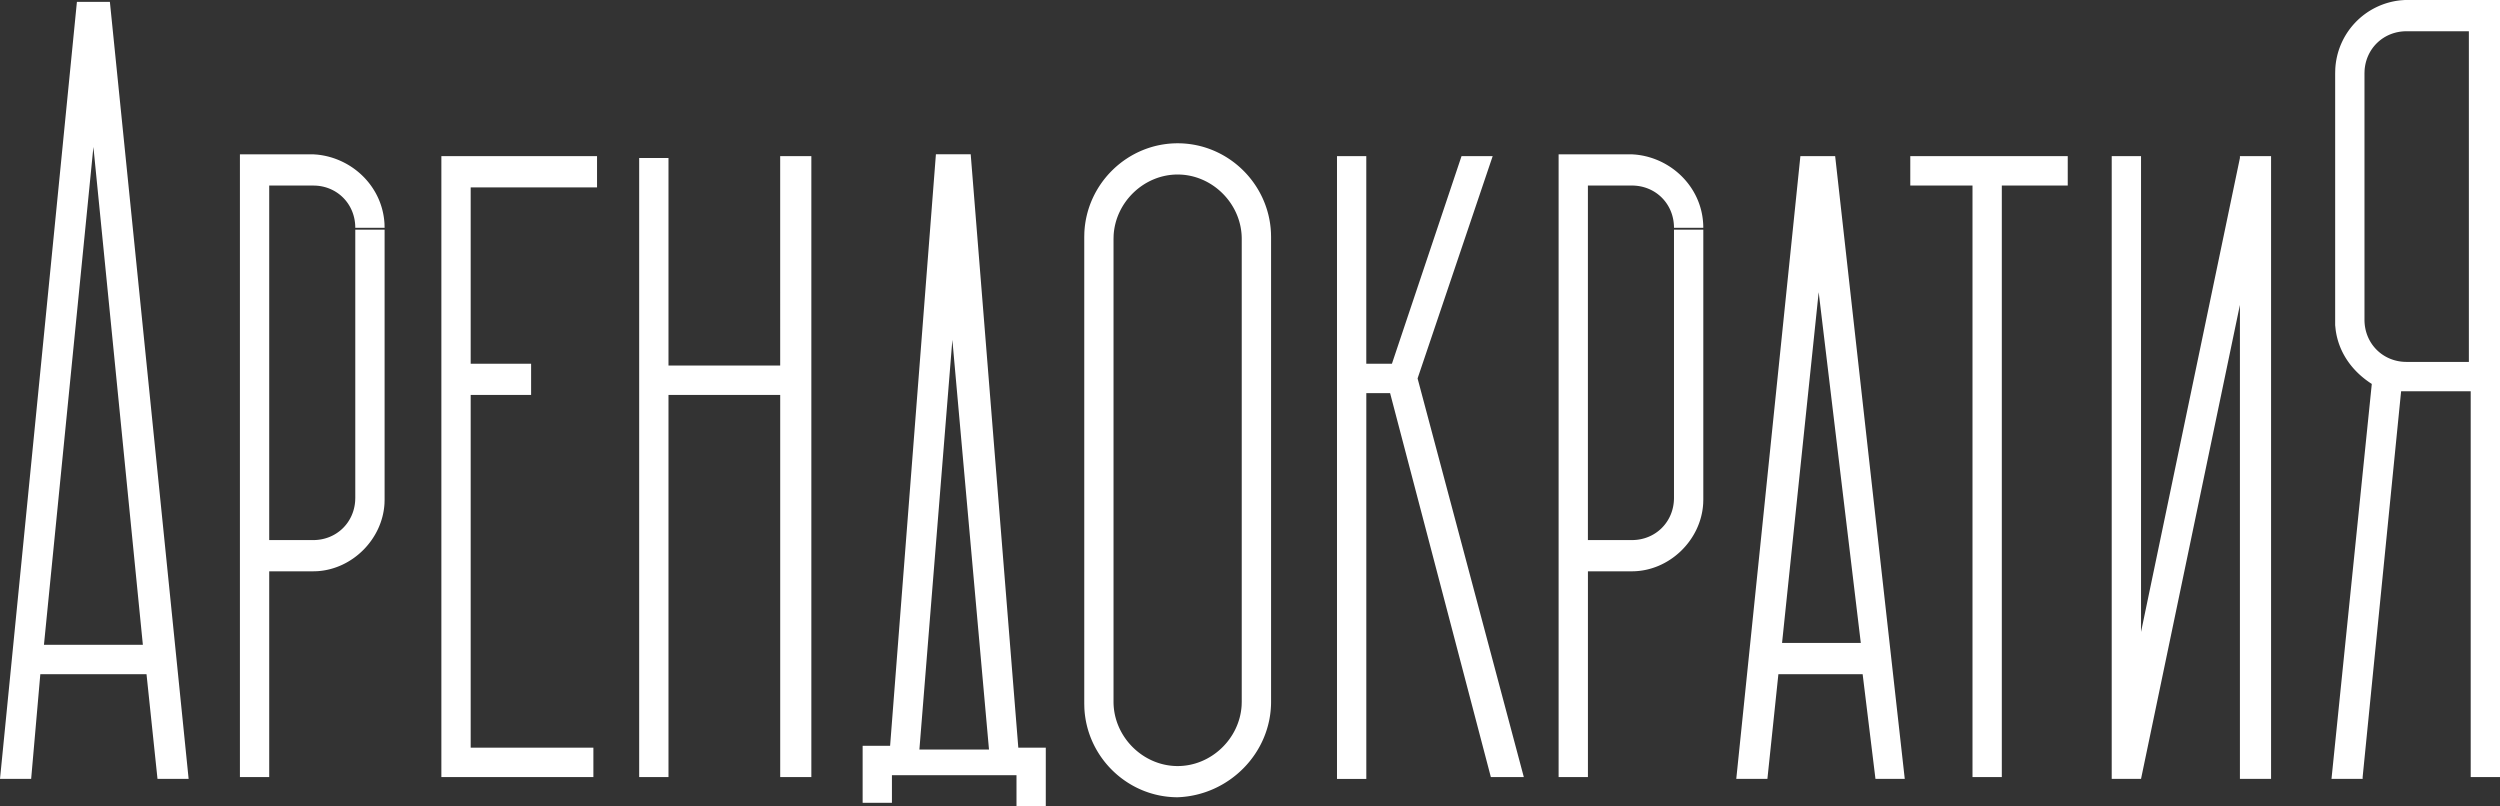 <?xml version="1.0" encoding="UTF-8"?> <svg xmlns="http://www.w3.org/2000/svg" width="124" height="40" viewBox="0 0 124 40"><rect x="0" y="0" width="124" height="40" fill="#333333" stroke="none"/> <path fill="#FFF" fill-rule="nonzero" d="M48.147 7.654l2.361 29.43h1.363V40h-1.453v-1.549H44.24v1.367h-1.453v-2.825h1.362l2.272-29.34h1.726zm10.265-.547c2.473 0 4.516 1.98 4.628 4.435l.005.212v23.052c0 2.552-2.09 4.647-4.633 4.738-2.473 0-4.517-1.98-4.628-4.435l-.005-.212V11.754l.005-.212c.111-2.454 2.155-4.435 4.628-4.435zM5.45.091l3.906 38.542H7.812l-.545-5.193H2l-.455 5.193H0L3.815.091h1.636zM124 0v38.542h-1.453V19.408h-3.452l-1.908 19.134v.091h-1.545l1.999-19.59c-.937-.598-1.634-1.516-1.792-2.68l-.025-.235V3.645l.005-.2a3.613 3.613 0 0 1 3.258-3.431l.19-.014H124zM91.024 7.745l3.452 30.888h-1.453l-.636-5.193h-4.179l-.545 5.193h-1.544l3.18-30.888h1.725zm-23.256 0V18.04h1.272l3.452-10.296h1.545L70.312 18.77l5.269 19.772h-1.635L68.949 19.5h-1.18v19.134h-1.454V7.745h1.453zm38.427 0v23.599L111.1 7.836v-.091h1.545v30.888H111.1V15.125l-4.905 23.508h-1.454V7.745h1.454zM80.94 7.654l.19.014c1.825.18 3.353 1.693 3.353 3.63H83.03c0-1.184-.908-2.095-2.09-2.095h-2.18v17.585h2.18c1.182 0 2.09-.911 2.09-2.096V11.39h1.454v13.394l-.006.19c-.104 1.83-1.693 3.363-3.537 3.363h-2.18v10.205h-1.454V7.654h3.634zm-65.407 0l.19.014c1.762.174 3.247 1.59 3.348 3.432l.005.198h-1.454c0-1.133-.83-2.016-1.936-2.09l-.153-.005h-2.18v17.585h2.18c1.13 0 2.01-.833 2.084-1.943l.005-.153V11.39h1.454v13.394l-.005.19c-.1 1.767-1.586 3.257-3.348 3.358l-.19.005h-2.18v10.205H11.9V7.654h3.634zm14.08.09v1.55h-6.267v8.747h2.997v1.549h-2.997v17.494h6.086v1.458h-7.54V7.745h7.722zm10.63 0v30.798h-1.545V19.59h-5.541v18.952h-1.454V7.836h1.454v10.296h5.54V7.745h1.545zm62.317 0v1.459h-3.27v29.34h-1.454V9.202H94.75V7.745h7.812zm-44.15.912c-1.666 0-3.078 1.36-3.174 3.011l-.005.178v22.961c0 1.732 1.454 3.19 3.18 3.19 1.666 0 3.079-1.36 3.174-3.012l.005-.178v-22.96c0-1.732-1.453-3.19-3.18-3.19zm-11.173 8.2l-1.635 20.32h3.452l-1.817-20.32zM4.633 7.29L2.18 31.982h4.906L4.633 7.289zm85.574 7.198L88.39 31.891h3.906l-2.09-17.404zM122.456 1.55h-3.089c-1.13 0-2.01.834-2.084 1.943l-.005.153v12.21c0 1.132.83 2.015 1.937 2.09l.152.005h3.089V1.549z"></path> </svg> 